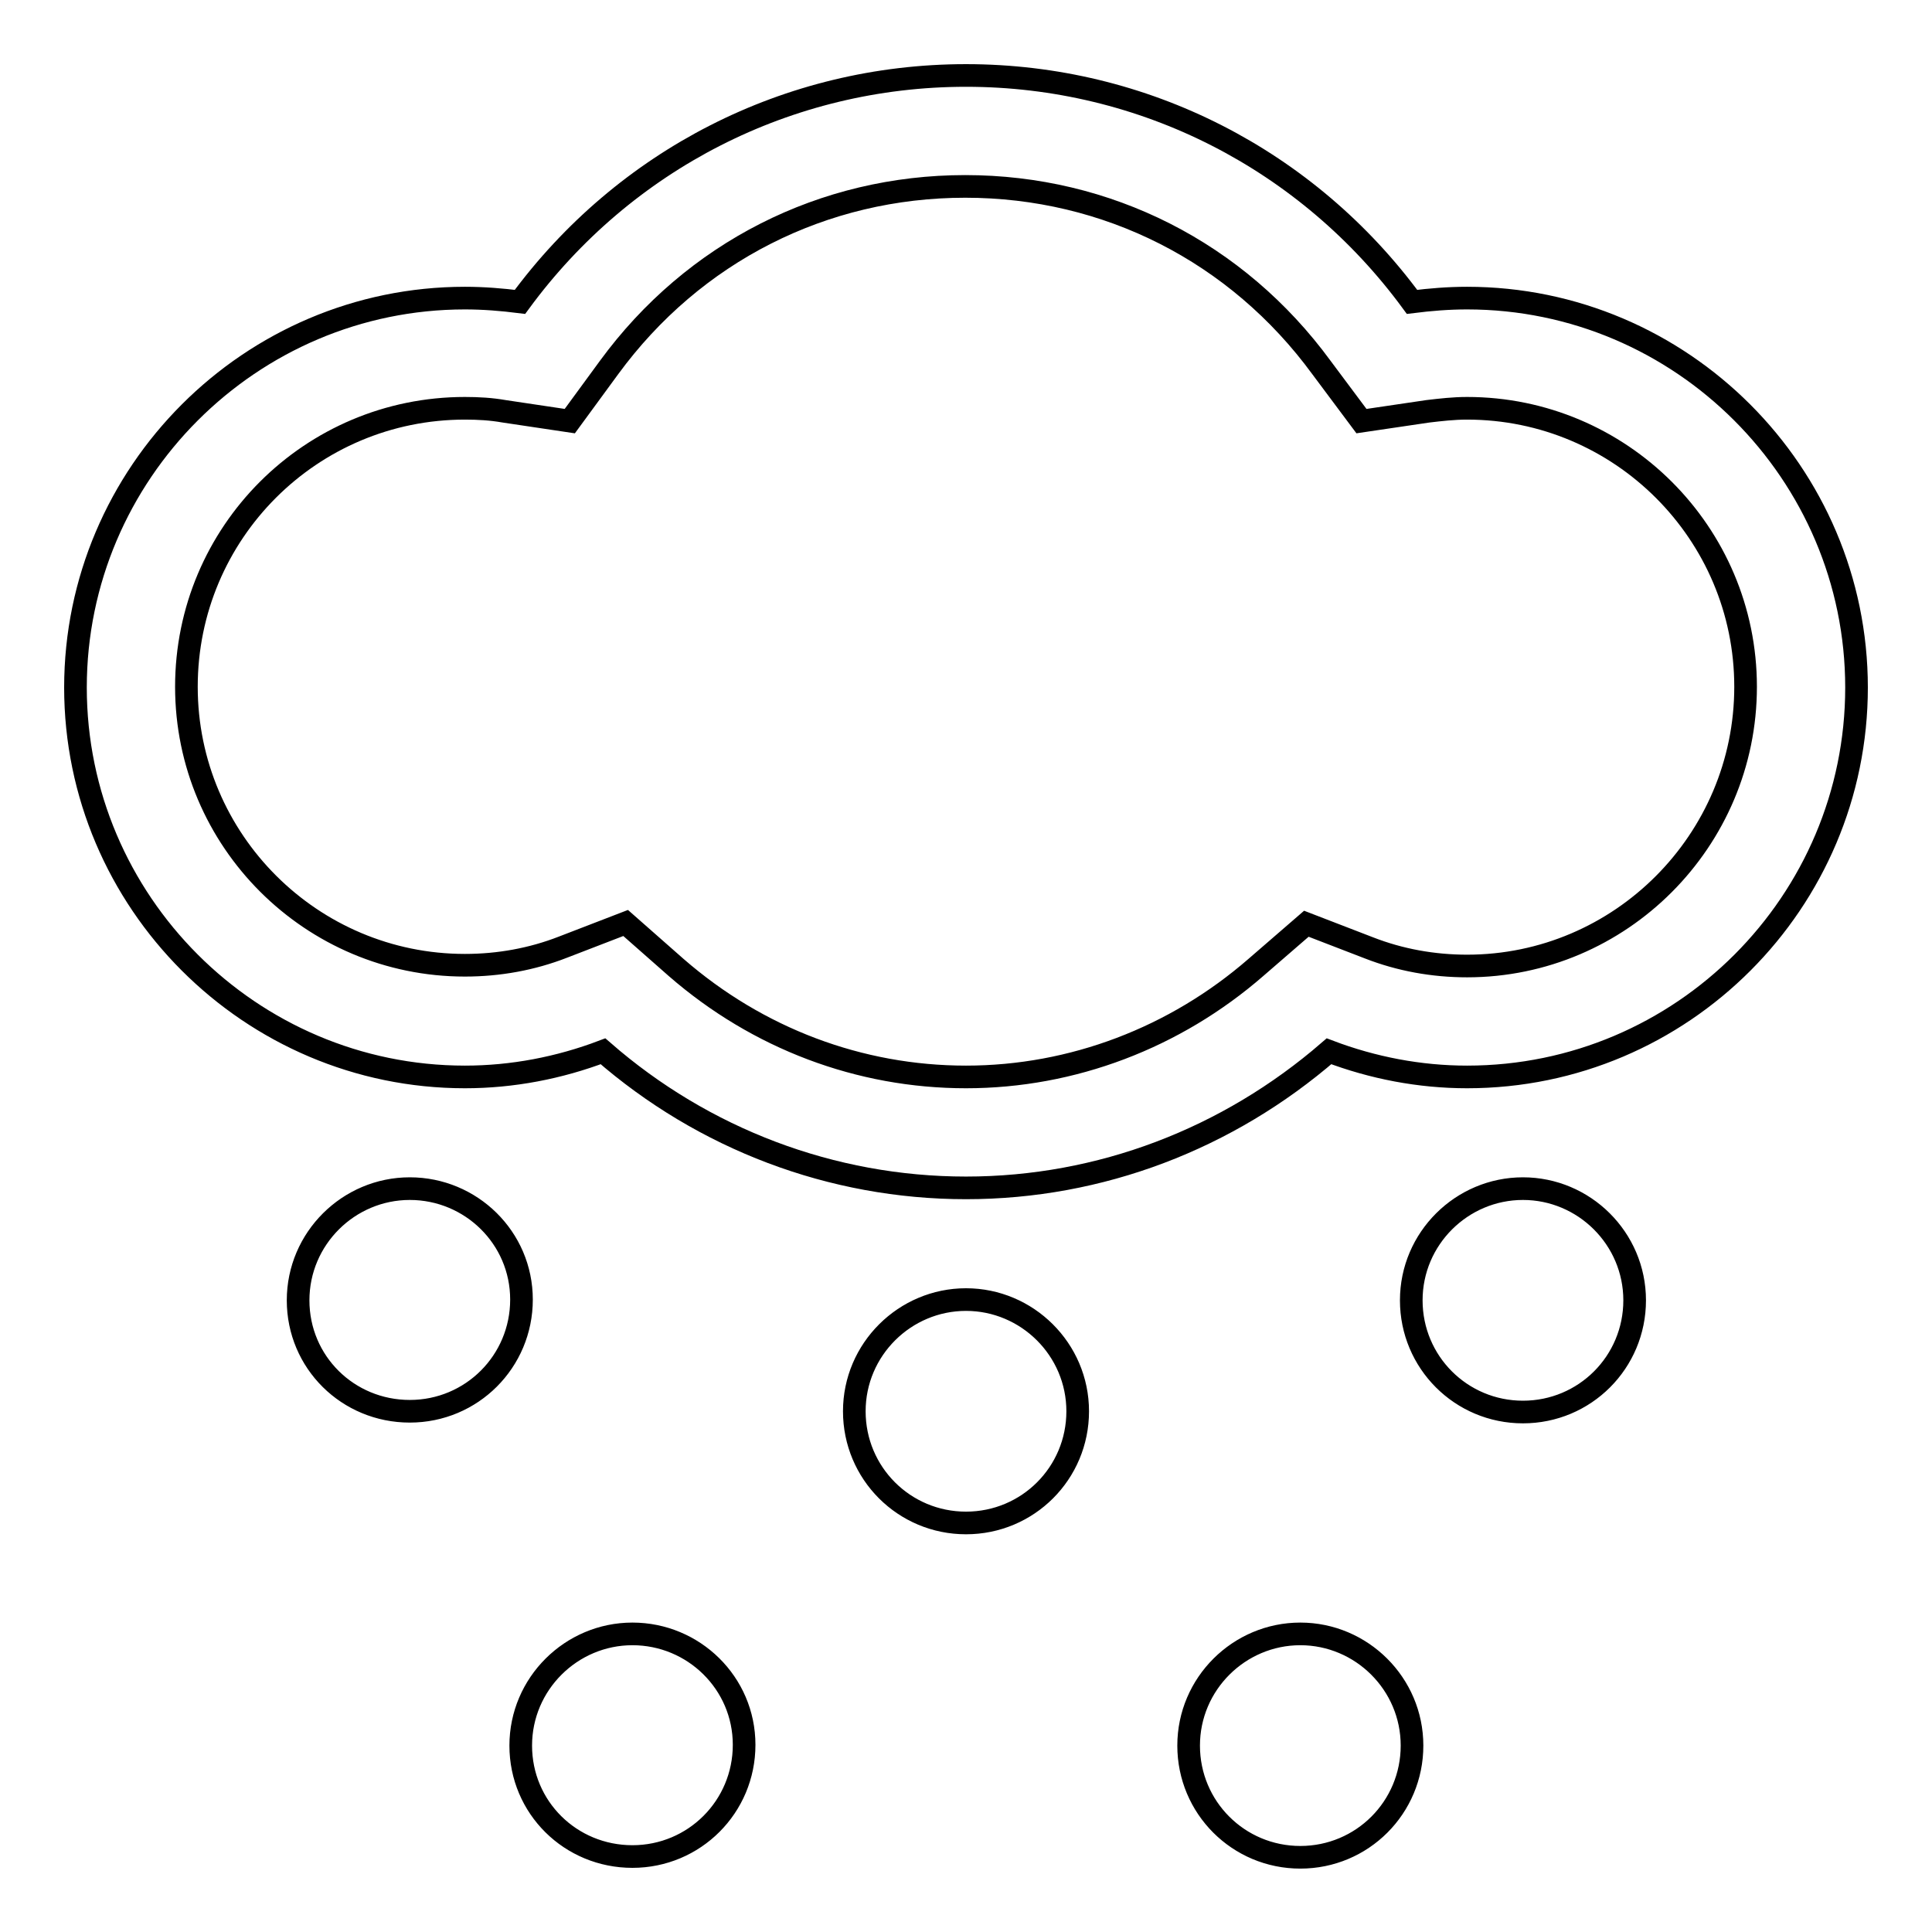 <?xml version="1.0" encoding="utf-8"?>
<!-- Svg Vector Icons : http://www.onlinewebfonts.com/icon -->
<!DOCTYPE svg PUBLIC "-//W3C//DTD SVG 1.1//EN" "http://www.w3.org/Graphics/SVG/1.1/DTD/svg11.dtd">
<svg version="1.1" xmlns="http://www.w3.org/2000/svg" xmlns:xlink="http://www.w3.org/1999/xlink" x="0px" y="0px" viewBox="0 0 256 256" enable-background="new 0 0 256 256" xml:space="preserve">
<g><g><path stroke-width="3" fill-opacity="0" stroke="#000000"  d="M194.4,39.5c-2.5,0-4.9,0.2-7.3,0.5c-13.8-18.8-35.5-30-59.1-30c-23.6,0-45.3,11.2-59.1,30c-2.4-0.3-4.8-0.5-7.3-0.5C33.2,39.5,10,62.7,10,91.1s23.2,51.6,51.6,51.6c6.3,0,12.5-1.2,18.3-3.4c13.3,11.6,30.3,18.1,48.1,18.1c17.8,0,34.7-6.5,48.1-18.1c5.8,2.2,12,3.4,18.3,3.4c28.5,0,51.6-23.2,51.6-51.6S222.8,39.5,194.4,39.5z M194.4,128c-4.5,0-8.9-0.8-13-2.4l-8.3-3.2l-6.7,5.8c-10.7,9.3-24.3,14.5-38.4,14.5s-27.6-5.1-38.4-14.5l-6.7-5.9l-8.3,3.2c-4.1,1.6-8.5,2.4-13,2.4c-20.3,0-36.9-16.5-36.9-36.9s16.5-36.9,36.9-36.9c1.8,0,3.5,0.1,5.2,0.4l8.7,1.3l5.2-7.1c11.2-15.3,28.4-24,47.2-24c18.8,0,36,8.7,47.2,24l5.3,7.1l8.8-1.3c1.7-0.2,3.4-0.4,5.2-0.4c20.3,0,36.9,16.5,36.9,36.9S214.7,128,194.4,128z M54.3,157.5c-8.1,0-14.8,6.6-14.8,14.8S46.1,187,54.3,187c8.2,0,14.8-6.6,14.8-14.8S62.4,157.5,54.3,157.5z M128,172.2c-8.1,0-14.8,6.6-14.8,14.8c0,8.2,6.6,14.8,14.8,14.8c8.2,0,14.8-6.6,14.8-14.8C142.8,178.8,136.1,172.2,128,172.2z M201.8,157.5c-8.1,0-14.8,6.6-14.8,14.8s6.6,14.8,14.8,14.8s14.8-6.6,14.8-14.8S209.9,157.5,201.8,157.5z M172.3,216.5c-8.1,0-14.8,6.6-14.8,14.8s6.6,14.8,14.8,14.8s14.8-6.6,14.8-14.8S180.4,216.5,172.3,216.5z M83.8,216.5c-8.1,0-14.8,6.6-14.8,14.8S75.6,246,83.8,246c8.2,0,14.8-6.6,14.8-14.8S91.9,216.5,83.8,216.5z"/></g></g>
</svg>